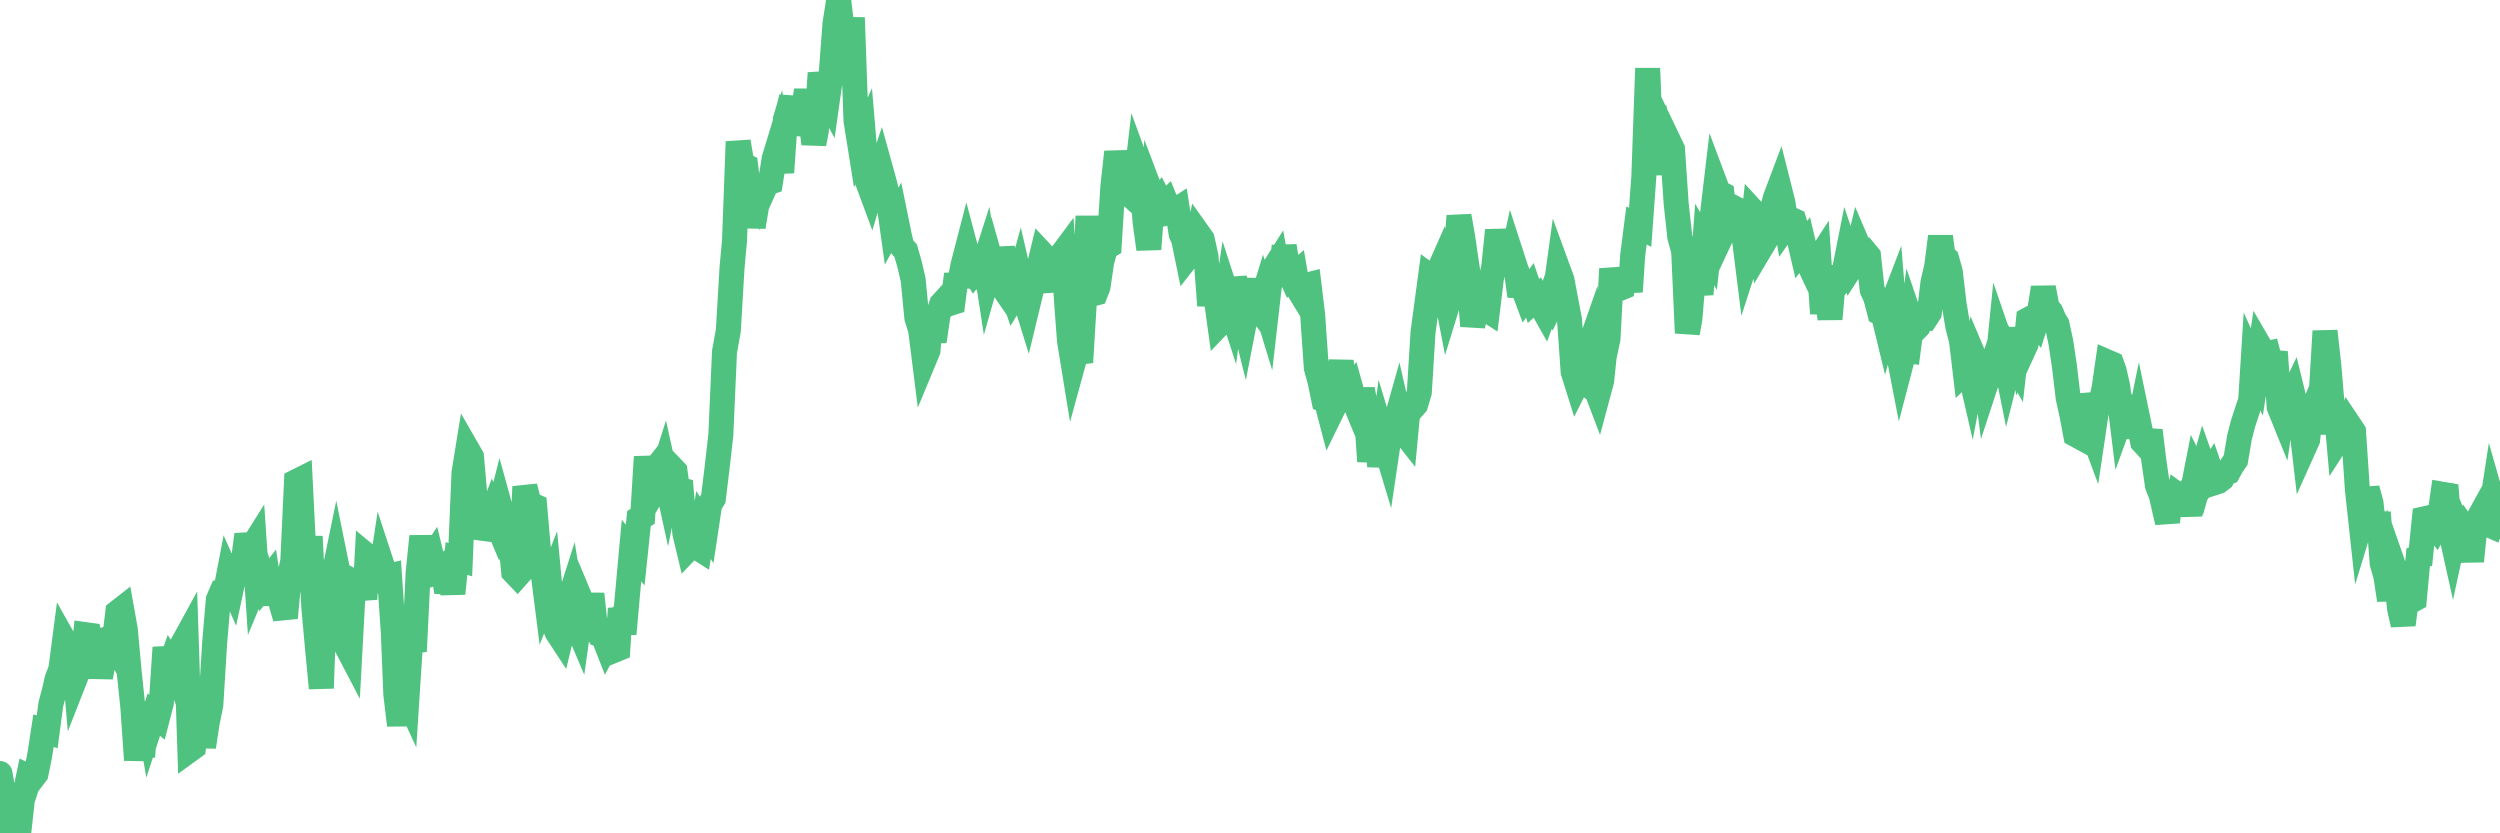 <?xml version="1.0"?><svg width="150px" height="50px" xmlns="http://www.w3.org/2000/svg" xmlns:xlink="http://www.w3.org/1999/xlink"> <polyline fill="none" stroke="#4fc280" stroke-width="1.5px" stroke-linecap="round" stroke-miterlimit="5" points="0.00,46.41 0.22,47.67 0.45,48.69 0.67,48.07 0.89,47.29 1.12,50.00 1.34,47.99 1.56,47.32 1.71,46.60 1.94,46.71 2.16,46.42 2.38,45.34 2.61,43.84 2.83,43.91 3.05,42.26 3.28,41.39 3.42,40.76 3.65,40.15 3.87,38.47 4.09,38.86 4.32,38.08 4.54,40.63 4.76,40.07 4.99,39.71 5.14,38.08 5.36,38.11 5.58,39.04 5.81,39.09 6.03,40.63 6.25,39.45 6.48,38.31 6.70,38.22 6.85,38.51 7.07,36.73 7.30,36.55 7.52,37.78 7.74,40.21 7.97,42.42 8.19,45.60 8.41,43.57 8.56,45.41 8.78,42.20 9.01,43.55 9.23,42.88 9.45,43.06 9.68,42.17 9.90,38.85 10.12,40.21 10.27,39.78 10.50,40.13 10.72,40.68 10.94,38.67 11.17,38.25 11.39,44.99 11.61,44.83 11.84,42.71 11.98,42.90 12.21,44.81 12.43,43.36 12.65,42.29 12.88,38.55 13.10,35.98 13.32,35.47 13.55,35.40 13.70,34.62 13.92,35.12 14.14,34.09 14.37,34.18 14.59,33.74 14.81,32.08 15.04,32.97 15.26,32.62 15.41,34.86 15.63,34.33 15.86,35.08 16.08,34.80 16.30,36.26 16.53,34.50 16.75,35.72 16.90,36.32 17.12,37.07 17.34,34.75 17.57,33.65 17.79,28.89 18.01,28.78 18.24,33.38 18.46,34.20 18.61,32.19 18.83,36.45 19.06,38.99 19.28,41.29 19.50,35.19 19.73,33.70 19.95,34.86 20.17,33.79 20.32,34.53 20.55,36.69 20.77,38.74 20.99,39.16 21.22,34.91 21.44,35.03 21.66,34.79 21.89,35.95 22.03,33.36 22.26,33.55 22.48,34.40 22.70,35.46 22.93,33.93 23.15,34.60 23.37,34.55 23.60,37.97 23.75,41.66 23.97,43.51 24.19,41.34 24.42,41.84 24.64,38.44 24.86,39.08 25.09,34.35 25.31,32.18 25.46,33.50 25.68,33.81 25.91,33.46 26.13,34.37 26.35,34.30 26.58,34.10 26.80,35.52 27.02,34.65 27.17,35.61 27.39,33.51 27.62,33.58 27.84,28.37 28.06,27.01 28.29,27.41 28.51,29.94 28.73,30.31 28.88,31.69 29.11,31.72 29.33,31.33 29.55,30.74 29.78,31.29 30.00,30.42 30.22,31.22 30.45,31.25 30.60,31.99 30.82,34.31 31.04,34.54 31.27,34.28 31.49,29.20 31.71,30.05 31.94,30.31 32.08,30.37 32.31,33.02 32.53,33.94 32.75,35.67 32.98,35.08 33.20,37.38 33.42,37.93 33.65,38.28 33.80,37.66 34.02,36.44 34.24,35.75 34.47,37.18 34.69,37.70 34.91,36.13 35.14,36.68 35.36,36.88 35.51,35.64 35.73,37.68 35.95,38.06 36.18,38.14 36.40,38.70 36.62,38.29 36.85,39.02 37.07,38.93 37.22,36.51 37.44,38.03 37.67,35.45 37.89,33.04 38.11,33.30 38.34,31.11 38.56,30.98 38.78,27.41 38.93,28.64 39.16,28.35 39.38,29.23 39.60,28.86 39.83,28.13 40.05,29.13 40.27,28.03 40.50,28.27 40.64,29.31 40.87,29.38 41.09,31.99 41.31,32.91 41.54,32.67 41.76,32.80 41.98,32.94 42.21,31.50 42.36,31.73 42.58,30.27 42.80,29.92 43.03,28.03 43.25,26.10 43.47,21.11 43.70,19.83 43.92,16.09 44.07,14.45 44.29,8.50 44.52,9.85 44.74,9.96 44.96,11.74 45.19,13.61 45.41,12.28 45.63,10.86 45.78,11.49 46.00,11.00 46.23,10.92 46.45,9.52 46.67,8.80 46.90,10.35 47.12,7.18 47.34,6.44 47.49,5.85 47.72,8.05 47.94,7.06 48.16,6.71 48.39,5.44 48.61,6.74 48.83,8.63 48.98,7.84 49.21,4.38 49.43,5.55 49.65,5.95 49.88,4.33 50.10,1.42 50.32,0.00 50.55,1.95 50.69,2.46 50.92,4.31 51.14,1.06 51.36,7.24 51.59,8.68 51.81,8.20 52.03,10.83 52.26,11.45 52.41,10.94 52.63,10.85 52.85,10.19 53.08,11.02 53.30,11.95 53.52,13.53 53.75,13.11 53.97,14.19 54.12,14.80 54.34,15.04 54.57,15.84 54.79,16.79 55.01,19.06 55.24,19.81 55.46,21.56 55.68,21.03 55.83,19.27 56.05,20.48 56.28,18.91 56.50,18.24 56.72,18.00 56.95,18.22 57.17,18.15 57.39,16.46 57.54,17.18 57.77,15.95 57.99,15.10 58.21,15.93 58.44,16.30 58.66,16.01 58.88,16.39 59.11,15.67 59.25,16.58 59.48,15.77 59.70,16.55 59.92,16.87 60.15,14.90 60.37,15.91 60.59,17.10 60.82,17.78 60.97,17.53 61.19,16.72 61.41,17.67 61.64,18.41 61.86,17.50 62.08,16.52 62.31,16.14 62.53,15.23 62.68,15.39 62.90,16.58 63.13,17.42 63.35,15.74 63.57,15.46 63.80,15.15 64.02,18.46 64.17,20.45 64.39,21.80 64.61,21.00 64.84,21.74 65.06,18.11 65.28,12.97 65.51,17.65 65.73,17.59 65.88,17.21 66.10,15.72 66.33,14.87 66.55,14.74 66.77,11.22 67.00,9.12 67.22,10.45 67.44,9.36 67.59,11.65 67.82,11.70 68.04,11.90 68.26,10.01 68.49,10.64 68.71,13.36 68.93,14.95 69.16,11.82 69.30,12.19 69.53,11.94 69.75,12.38 69.97,12.17 70.20,12.74 70.42,12.69 70.64,12.55 70.87,14.04 71.02,14.37 71.24,15.44 71.46,15.16 71.69,15.07 71.91,14.04 72.13,14.35 72.36,15.39 72.58,18.33 72.73,17.11 72.95,17.75 73.18,19.42 73.40,19.19 73.62,17.73 73.85,18.44 74.07,16.73 74.29,17.53 74.44,18.47 74.66,19.35 74.89,18.17 75.11,16.78 75.33,18.25 75.56,18.56 75.78,17.84 76.00,18.56 76.15,17.25 76.38,16.20 76.60,15.85 76.82,17.04 77.05,14.76 77.27,16.15 77.49,16.64 77.72,16.44 77.87,17.31 78.09,17.67 78.31,17.14 78.54,17.08 78.76,18.90 78.98,22.07 79.21,22.91 79.43,23.99 79.58,24.05 79.80,24.89 80.02,24.44 80.25,23.01 80.47,21.68 80.69,23.45 80.92,23.58 81.07,23.38 81.29,24.17 81.51,24.70 81.74,23.36 81.96,24.53 82.18,27.68 82.41,25.90 82.63,26.05 82.78,27.98 83.00,26.33 83.22,27.06 83.45,25.51 83.67,25.56 83.89,24.78 84.12,25.79 84.34,26.07 84.49,24.48 84.71,24.53 84.94,24.27 85.16,23.53 85.38,19.95 85.61,18.24 85.83,16.60 86.05,16.76 86.20,16.53 86.43,16.01 86.65,17.07 86.87,18.21 87.10,17.46 87.32,15.65 87.54,12.96 87.77,14.28 87.91,15.26 88.14,16.78 88.36,19.56 88.58,18.45 88.81,16.64 89.03,18.48 89.25,18.62 89.48,16.73 89.63,15.98 89.85,13.82 90.07,15.26 90.30,15.19 90.52,16.49 90.74,15.47 90.97,16.18 91.19,17.76 91.34,17.16 91.56,17.75 91.79,17.42 92.01,18.06 92.23,17.86 92.46,18.32 92.68,18.71 92.90,18.11 93.05,18.33 93.27,17.87 93.50,16.20 93.72,16.80 93.94,17.98 94.17,19.19 94.39,22.31 94.61,23.01 94.76,22.71 94.99,22.88 95.21,21.26 95.43,20.63 95.66,23.08 95.88,23.66 96.10,22.84 96.25,21.40 96.48,20.32 96.70,16.13 96.92,17.29 97.15,17.32 97.37,17.23 97.59,16.20 97.82,17.50 97.96,15.33 98.19,13.53 98.41,13.64 98.63,10.60 98.86,4.10 99.08,9.67 99.30,8.03 99.53,7.80 99.68,8.50 99.90,10.44 100.12,8.47 100.35,8.95 100.57,12.22 100.79,14.23 101.02,15.06 101.24,19.98 101.39,19.15 101.61,16.54 101.84,16.40 102.06,17.66 102.28,14.67 102.51,15.06 102.73,13.00 102.95,11.14 103.10,11.54 103.32,11.65 103.55,13.60 103.77,13.13 103.99,12.45 104.22,12.57 104.44,13.78 104.66,14.31 104.81,15.51 105.04,14.80 105.26,12.76 105.48,13.00 105.71,14.77 105.93,14.40 106.15,13.52 106.38,12.41 106.52,11.88 106.75,11.27 106.97,12.14 107.19,13.47 107.42,13.14 107.64,13.24 107.86,13.97 108.09,14.96 108.24,14.76 108.46,15.69 108.68,16.16 108.91,15.88 109.13,15.54 109.35,18.81 109.58,17.08 109.80,19.14 109.95,17.42 110.17,17.15 110.40,16.53 110.62,16.45 110.84,15.34 111.07,16.03 111.29,15.69 111.51,14.78 111.66,15.13 111.88,15.08 112.11,15.36 112.33,17.38 112.55,17.87 112.78,18.76 113.00,18.87 113.15,19.49 113.37,18.69 113.60,18.09 113.82,20.76 114.04,21.90 114.27,21.02 114.49,21.05 114.71,19.38 114.86,19.82 115.09,19.59 115.31,19.13 115.53,19.12 115.76,18.77 115.98,16.94 116.20,15.99 116.43,14.19 116.57,15.29 116.80,15.53 117.02,16.32 117.24,18.21 117.47,19.59 117.69,20.44 117.91,22.30 118.14,22.08 118.29,22.73 118.51,21.56 118.73,22.08 118.96,21.25 119.18,22.96 119.40,22.29 119.63,21.61 119.85,21.92 120.00,20.43 120.22,21.07 120.45,22.22 120.67,21.35 120.89,21.74 121.12,19.70 121.34,21.14 121.56,20.66 121.71,19.17 121.93,19.05 122.16,19.33 122.38,18.63 122.60,17.26 122.83,18.47 123.05,18.71 123.27,19.22 123.42,19.46 123.65,20.53 123.87,22.00 124.09,23.87 124.32,24.91 124.54,26.08 124.76,26.20 124.99,23.70 125.14,24.29 125.36,25.47 125.58,26.06 125.80,24.58 126.03,24.26 126.25,23.26 126.47,21.73 126.70,21.83 126.85,22.25 127.07,23.23 127.29,25.01 127.52,24.38 127.74,24.66 127.96,25.00 128.19,26.20 128.34,25.46 128.56,26.52 128.78,26.76 129.01,25.83 129.23,27.64 129.45,29.15 129.68,29.72 129.90,30.70 130.05,31.33 130.27,29.14 130.49,30.77 130.72,29.74 130.94,29.90 131.16,29.65 131.39,30.90 131.61,29.15 131.76,28.39 131.98,28.83 132.21,28.01 132.43,28.63 132.65,28.29 132.88,28.96 133.10,28.89 133.32,28.72 133.47,28.40 133.70,28.32 133.92,27.92 134.14,27.60 134.37,26.24 134.59,25.39 134.81,24.72 135.04,24.03 135.18,21.81 135.41,22.32 135.63,20.87 135.85,21.25 136.08,21.20 136.30,22.04 136.52,21.12 136.75,24.42 136.90,24.79 137.12,23.27 137.34,24.12 137.57,23.64 137.79,24.54 138.01,24.89 138.24,26.87 138.46,26.38 138.61,24.90 138.83,24.39 139.06,26.01 139.28,23.51 139.50,19.87 139.73,21.93 139.95,24.55 140.17,24.64 140.32,26.33 140.54,25.99 140.77,26.30 140.99,25.56 141.21,25.89 141.44,29.33 141.66,31.36 141.88,30.64 142.03,29.33 142.26,30.17 142.48,32.13 142.70,30.75 142.93,33.79 143.15,34.56 143.37,36.00 143.60,33.91 143.75,34.34 143.97,36.50 144.19,37.48 144.42,35.70 144.64,36.07 144.86,35.95 145.09,33.45 145.23,33.40 145.46,31.13 145.68,31.08 145.90,31.34 146.13,31.63 146.35,31.20 146.57,29.66 146.80,29.70 146.95,31.50 147.17,32.49 147.39,31.47 147.62,32.04 147.84,31.67 148.06,31.99 148.29,33.67 148.51,31.51 148.66,31.19 148.88,30.79 149.10,31.39 149.33,31.49 149.55,30.07 149.77,30.84 150.00,31.61 "/></svg>